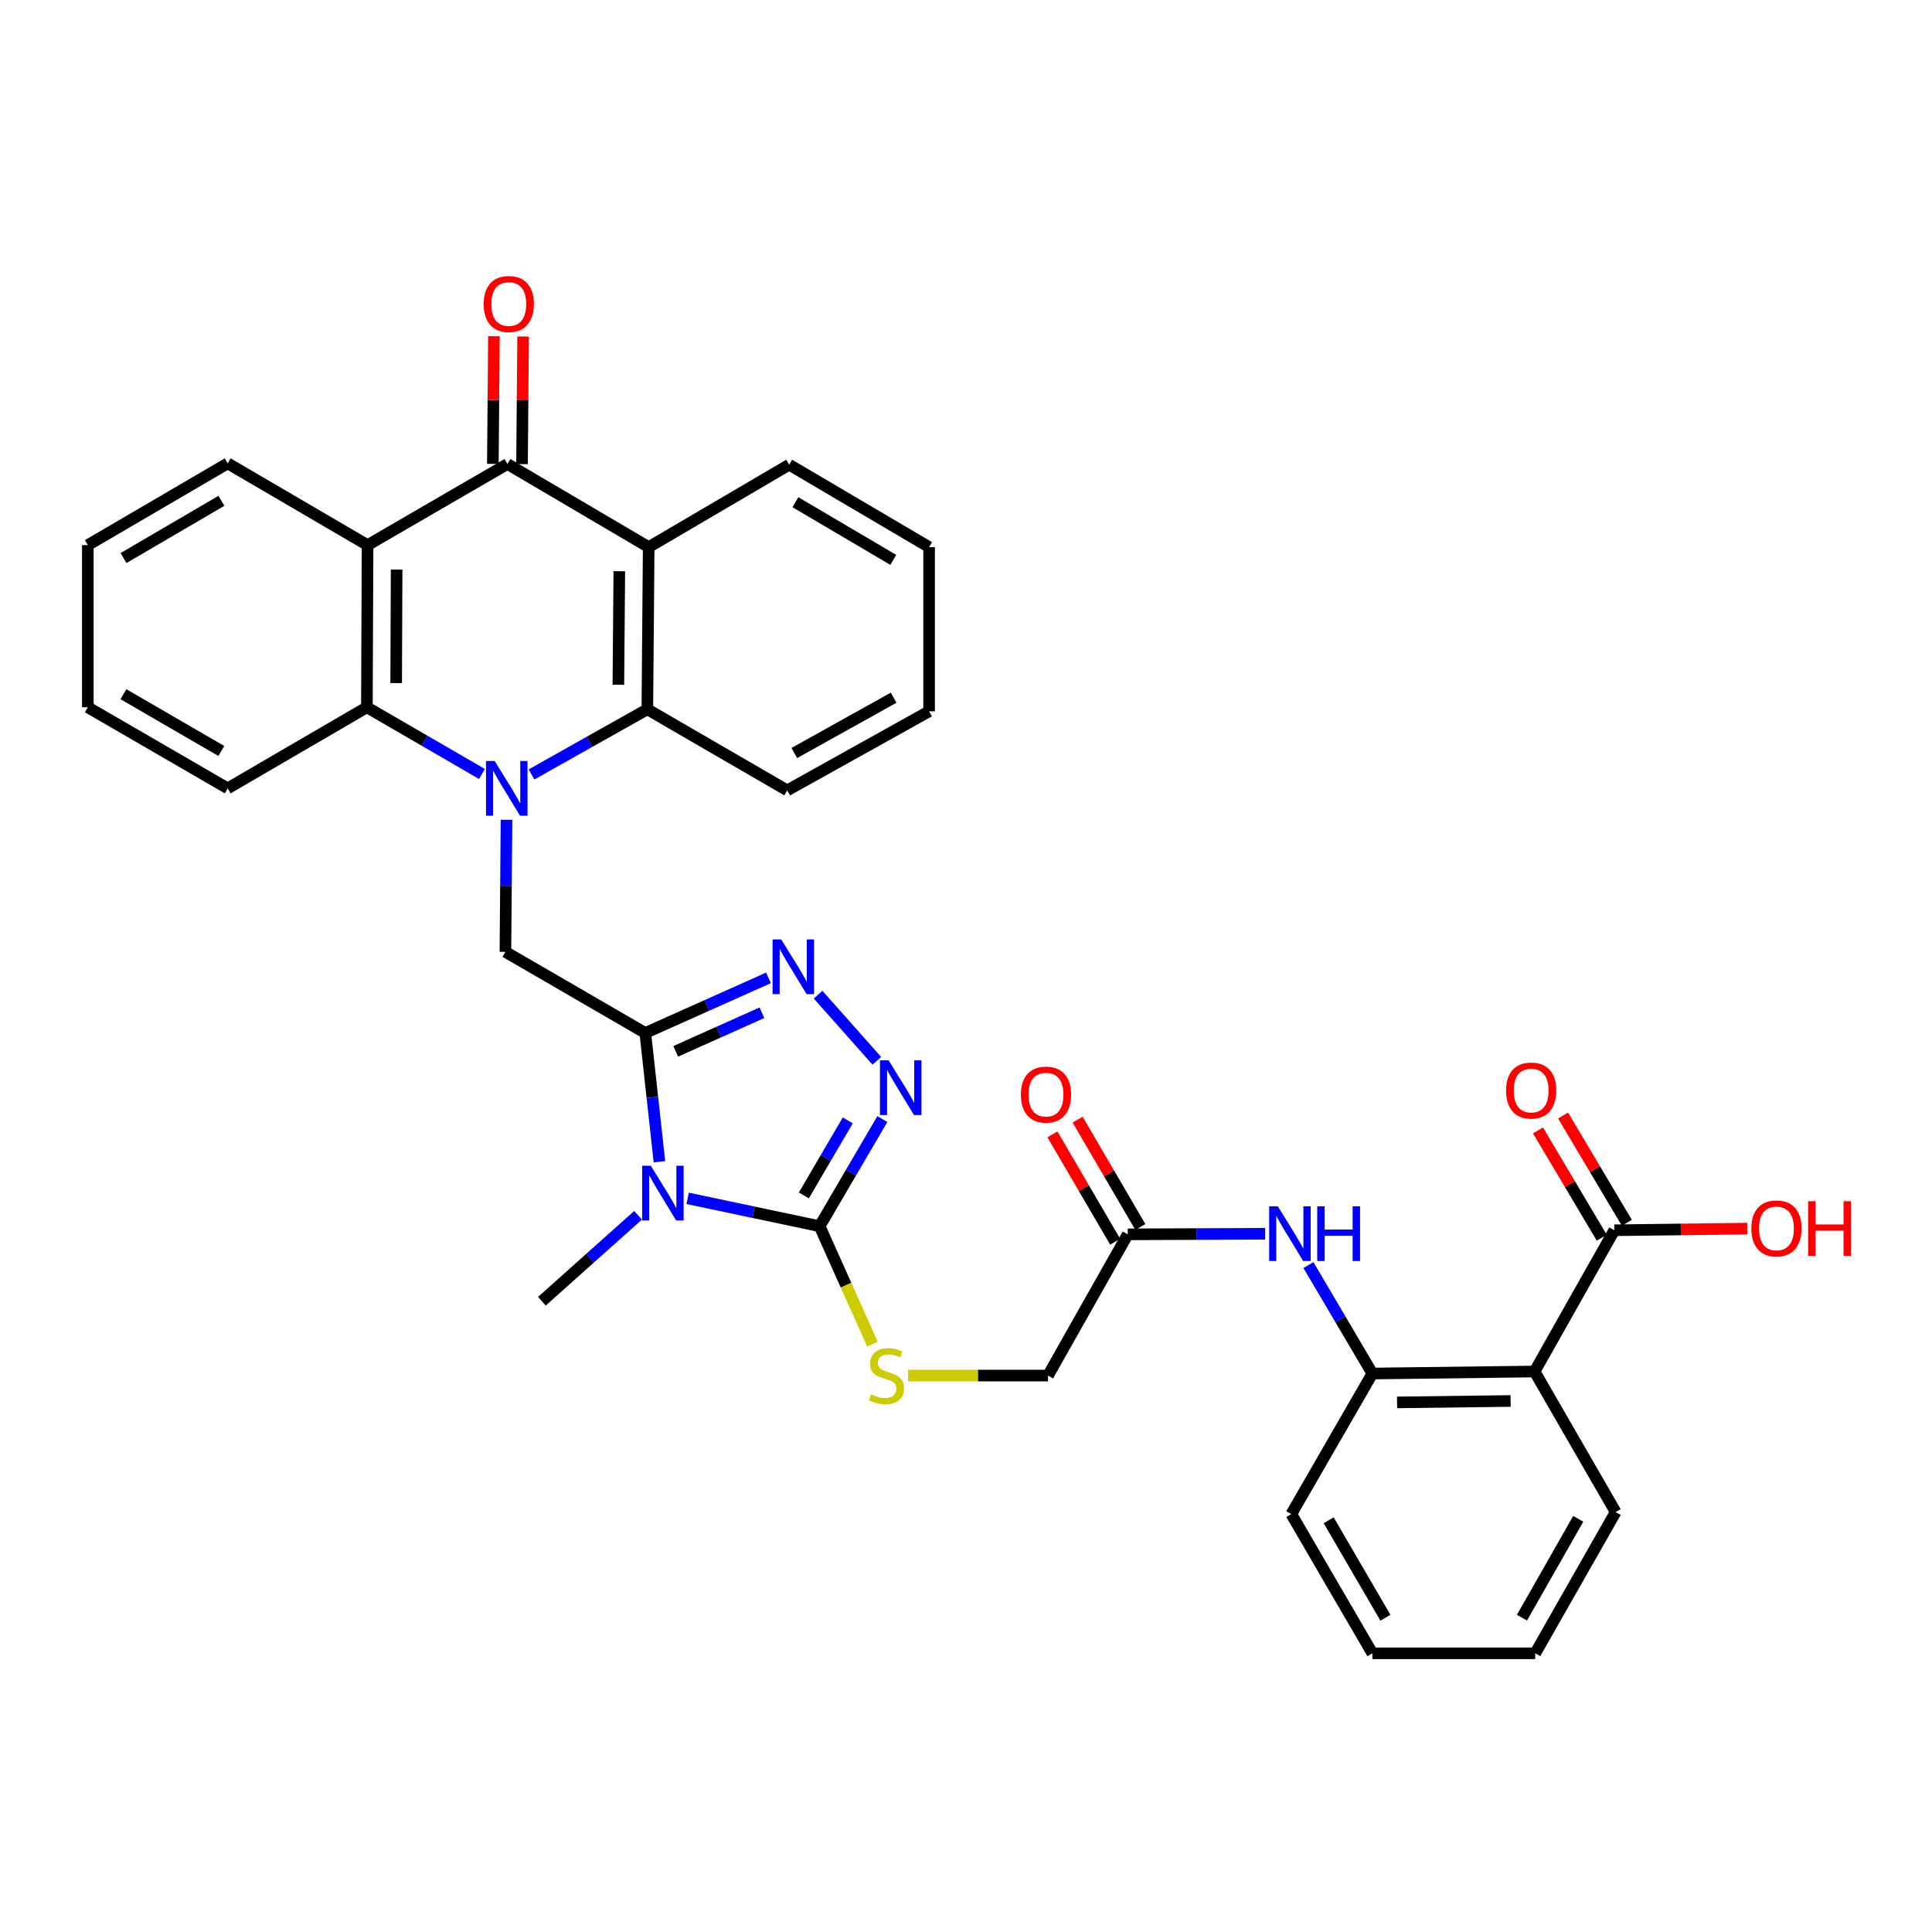 <?xml version='1.0' encoding='iso-8859-1'?>
<svg version='1.1' baseProfile='full'
              xmlns='http://www.w3.org/2000/svg'
                      xmlns:rdkit='http://www.rdkit.org/xml'
                      xmlns:xlink='http://www.w3.org/1999/xlink'
                  xml:space='preserve'
width='1000px' height='1000px' viewBox='0 0 1000 1000'>
<!-- END OF HEADER -->
<rect style='opacity:1.0;fill:#FFFFFF;stroke:none' width='1000' height='1000' x='0' y='0'> </rect>
<path class='bond-8' d='M 275.126,400.842 L 305.095,383.984' style='fill:none;fill-rule:evenodd;stroke:#0000FF;stroke-width:6px;stroke-linecap:butt;stroke-linejoin:miter;stroke-opacity:1' />
<path class='bond-8' d='M 305.095,383.984 L 335.064,367.127' style='fill:none;fill-rule:evenodd;stroke:#000000;stroke-width:6px;stroke-linecap:butt;stroke-linejoin:miter;stroke-opacity:1' />
<path class='bond-9' d='M 249.467,400.618 L 219.685,383.352' style='fill:none;fill-rule:evenodd;stroke:#0000FF;stroke-width:6px;stroke-linecap:butt;stroke-linejoin:miter;stroke-opacity:1' />
<path class='bond-9' d='M 219.685,383.352 L 189.903,366.087' style='fill:none;fill-rule:evenodd;stroke:#000000;stroke-width:6px;stroke-linecap:butt;stroke-linejoin:miter;stroke-opacity:1' />
<path class='bond-10' d='M 262.165,424.332 L 261.884,458.508' style='fill:none;fill-rule:evenodd;stroke:#0000FF;stroke-width:6px;stroke-linecap:butt;stroke-linejoin:miter;stroke-opacity:1' />
<path class='bond-10' d='M 261.884,458.508 L 261.603,492.684' style='fill:none;fill-rule:evenodd;stroke:#000000;stroke-width:6px;stroke-linecap:butt;stroke-linejoin:miter;stroke-opacity:1' />
<path class='bond-0' d='M 333.999,534.67 L 261.603,492.684' style='fill:none;fill-rule:evenodd;stroke:#000000;stroke-width:6px;stroke-linecap:butt;stroke-linejoin:miter;stroke-opacity:1' />
<path class='bond-1' d='M 333.999,534.67 L 337.661,567.989' style='fill:none;fill-rule:evenodd;stroke:#000000;stroke-width:6px;stroke-linecap:butt;stroke-linejoin:miter;stroke-opacity:1' />
<path class='bond-1' d='M 337.661,567.989 L 341.324,601.308' style='fill:none;fill-rule:evenodd;stroke:#0000FF;stroke-width:6px;stroke-linecap:butt;stroke-linejoin:miter;stroke-opacity:1' />
<path class='bond-3' d='M 333.999,534.67 L 365.887,520.404' style='fill:none;fill-rule:evenodd;stroke:#000000;stroke-width:6px;stroke-linecap:butt;stroke-linejoin:miter;stroke-opacity:1' />
<path class='bond-3' d='M 365.887,520.404 L 397.776,506.137' style='fill:none;fill-rule:evenodd;stroke:#0000FF;stroke-width:6px;stroke-linecap:butt;stroke-linejoin:miter;stroke-opacity:1' />
<path class='bond-3' d='M 349.732,544.174 L 372.054,534.187' style='fill:none;fill-rule:evenodd;stroke:#000000;stroke-width:6px;stroke-linecap:butt;stroke-linejoin:miter;stroke-opacity:1' />
<path class='bond-3' d='M 372.054,534.187 L 394.376,524.2' style='fill:none;fill-rule:evenodd;stroke:#0000FF;stroke-width:6px;stroke-linecap:butt;stroke-linejoin:miter;stroke-opacity:1' />
<path class='bond-2' d='M 355.922,620.259 L 390.08,627.475' style='fill:none;fill-rule:evenodd;stroke:#0000FF;stroke-width:6px;stroke-linecap:butt;stroke-linejoin:miter;stroke-opacity:1' />
<path class='bond-2' d='M 390.08,627.475 L 424.238,634.691' style='fill:none;fill-rule:evenodd;stroke:#000000;stroke-width:6px;stroke-linecap:butt;stroke-linejoin:miter;stroke-opacity:1' />
<path class='bond-21' d='M 330.269,629.026 L 305.378,651.271' style='fill:none;fill-rule:evenodd;stroke:#0000FF;stroke-width:6px;stroke-linecap:butt;stroke-linejoin:miter;stroke-opacity:1' />
<path class='bond-21' d='M 305.378,651.271 L 280.486,673.515' style='fill:none;fill-rule:evenodd;stroke:#000000;stroke-width:6px;stroke-linecap:butt;stroke-linejoin:miter;stroke-opacity:1' />
<path class='bond-15' d='M 424.238,634.691 L 437.912,665.22' style='fill:none;fill-rule:evenodd;stroke:#000000;stroke-width:6px;stroke-linecap:butt;stroke-linejoin:miter;stroke-opacity:1' />
<path class='bond-15' d='M 437.912,665.22 L 451.586,695.749' style='fill:none;fill-rule:evenodd;stroke:#CCCC00;stroke-width:6px;stroke-linecap:butt;stroke-linejoin:miter;stroke-opacity:1' />
<path class='bond-36' d='M 424.238,634.691 L 440.471,606.96' style='fill:none;fill-rule:evenodd;stroke:#000000;stroke-width:6px;stroke-linecap:butt;stroke-linejoin:miter;stroke-opacity:1' />
<path class='bond-36' d='M 440.471,606.96 L 456.703,579.228' style='fill:none;fill-rule:evenodd;stroke:#0000FF;stroke-width:6px;stroke-linecap:butt;stroke-linejoin:miter;stroke-opacity:1' />
<path class='bond-36' d='M 416.076,618.743 L 427.439,599.331' style='fill:none;fill-rule:evenodd;stroke:#000000;stroke-width:6px;stroke-linecap:butt;stroke-linejoin:miter;stroke-opacity:1' />
<path class='bond-36' d='M 427.439,599.331 L 438.802,579.919' style='fill:none;fill-rule:evenodd;stroke:#0000FF;stroke-width:6px;stroke-linecap:butt;stroke-linejoin:miter;stroke-opacity:1' />
<path class='bond-5' d='M 423.447,514.843 L 453.858,549.085' style='fill:none;fill-rule:evenodd;stroke:#0000FF;stroke-width:6px;stroke-linecap:butt;stroke-linejoin:miter;stroke-opacity:1' />
<path class='bond-4' d='M 262.651,240.162 L 190.247,282.156' style='fill:none;fill-rule:evenodd;stroke:#000000;stroke-width:6px;stroke-linecap:butt;stroke-linejoin:miter;stroke-opacity:1' />
<path class='bond-17' d='M 270.201,240.225 L 270.478,207.196' style='fill:none;fill-rule:evenodd;stroke:#000000;stroke-width:6px;stroke-linecap:butt;stroke-linejoin:miter;stroke-opacity:1' />
<path class='bond-17' d='M 270.478,207.196 L 270.756,174.167' style='fill:none;fill-rule:evenodd;stroke:#FF0000;stroke-width:6px;stroke-linecap:butt;stroke-linejoin:miter;stroke-opacity:1' />
<path class='bond-17' d='M 255.102,240.098 L 255.379,207.069' style='fill:none;fill-rule:evenodd;stroke:#000000;stroke-width:6px;stroke-linecap:butt;stroke-linejoin:miter;stroke-opacity:1' />
<path class='bond-17' d='M 255.379,207.069 L 255.656,174.04' style='fill:none;fill-rule:evenodd;stroke:#FF0000;stroke-width:6px;stroke-linecap:butt;stroke-linejoin:miter;stroke-opacity:1' />
<path class='bond-35' d='M 262.651,240.162 L 335.76,283.188' style='fill:none;fill-rule:evenodd;stroke:#000000;stroke-width:6px;stroke-linecap:butt;stroke-linejoin:miter;stroke-opacity:1' />
<path class='bond-6' d='M 335.76,283.188 L 335.064,367.127' style='fill:none;fill-rule:evenodd;stroke:#000000;stroke-width:6px;stroke-linecap:butt;stroke-linejoin:miter;stroke-opacity:1' />
<path class='bond-6' d='M 320.557,295.654 L 320.069,354.411' style='fill:none;fill-rule:evenodd;stroke:#000000;stroke-width:6px;stroke-linecap:butt;stroke-linejoin:miter;stroke-opacity:1' />
<path class='bond-24' d='M 335.76,283.188 L 408.492,240.531' style='fill:none;fill-rule:evenodd;stroke:#000000;stroke-width:6px;stroke-linecap:butt;stroke-linejoin:miter;stroke-opacity:1' />
<path class='bond-7' d='M 190.247,282.156 L 189.903,366.087' style='fill:none;fill-rule:evenodd;stroke:#000000;stroke-width:6px;stroke-linecap:butt;stroke-linejoin:miter;stroke-opacity:1' />
<path class='bond-7' d='M 205.295,294.808 L 205.054,353.559' style='fill:none;fill-rule:evenodd;stroke:#000000;stroke-width:6px;stroke-linecap:butt;stroke-linejoin:miter;stroke-opacity:1' />
<path class='bond-23' d='M 190.247,282.156 L 117.851,239.834' style='fill:none;fill-rule:evenodd;stroke:#000000;stroke-width:6px;stroke-linecap:butt;stroke-linejoin:miter;stroke-opacity:1' />
<path class='bond-25' d='M 335.064,367.127 L 407.46,409.097' style='fill:none;fill-rule:evenodd;stroke:#000000;stroke-width:6px;stroke-linecap:butt;stroke-linejoin:miter;stroke-opacity:1' />
<path class='bond-26' d='M 189.903,366.087 L 117.851,408.057' style='fill:none;fill-rule:evenodd;stroke:#000000;stroke-width:6px;stroke-linecap:butt;stroke-linejoin:miter;stroke-opacity:1' />
<path class='bond-11' d='M 794.289,709.889 L 710.341,710.938' style='fill:none;fill-rule:evenodd;stroke:#000000;stroke-width:6px;stroke-linecap:butt;stroke-linejoin:miter;stroke-opacity:1' />
<path class='bond-11' d='M 781.885,725.145 L 723.122,725.879' style='fill:none;fill-rule:evenodd;stroke:#000000;stroke-width:6px;stroke-linecap:butt;stroke-linejoin:miter;stroke-opacity:1' />
<path class='bond-13' d='M 794.289,709.889 L 835.562,636.78' style='fill:none;fill-rule:evenodd;stroke:#000000;stroke-width:6px;stroke-linecap:butt;stroke-linejoin:miter;stroke-opacity:1' />
<path class='bond-27' d='M 794.289,709.889 L 836.258,782.637' style='fill:none;fill-rule:evenodd;stroke:#000000;stroke-width:6px;stroke-linecap:butt;stroke-linejoin:miter;stroke-opacity:1' />
<path class='bond-12' d='M 710.341,710.938 L 693.793,682.87' style='fill:none;fill-rule:evenodd;stroke:#000000;stroke-width:6px;stroke-linecap:butt;stroke-linejoin:miter;stroke-opacity:1' />
<path class='bond-12' d='M 693.793,682.87 L 677.245,654.802' style='fill:none;fill-rule:evenodd;stroke:#0000FF;stroke-width:6px;stroke-linecap:butt;stroke-linejoin:miter;stroke-opacity:1' />
<path class='bond-28' d='M 710.341,710.938 L 668.371,783.686' style='fill:none;fill-rule:evenodd;stroke:#000000;stroke-width:6px;stroke-linecap:butt;stroke-linejoin:miter;stroke-opacity:1' />
<path class='bond-18' d='M 842.052,632.922 L 825.547,605.157' style='fill:none;fill-rule:evenodd;stroke:#000000;stroke-width:6px;stroke-linecap:butt;stroke-linejoin:miter;stroke-opacity:1' />
<path class='bond-18' d='M 825.547,605.157 L 809.042,577.391' style='fill:none;fill-rule:evenodd;stroke:#FF0000;stroke-width:6px;stroke-linecap:butt;stroke-linejoin:miter;stroke-opacity:1' />
<path class='bond-18' d='M 829.072,640.638 L 812.567,612.872' style='fill:none;fill-rule:evenodd;stroke:#000000;stroke-width:6px;stroke-linecap:butt;stroke-linejoin:miter;stroke-opacity:1' />
<path class='bond-18' d='M 812.567,612.872 L 796.063,585.107' style='fill:none;fill-rule:evenodd;stroke:#FF0000;stroke-width:6px;stroke-linecap:butt;stroke-linejoin:miter;stroke-opacity:1' />
<path class='bond-22' d='M 835.562,636.78 L 869.978,636.357' style='fill:none;fill-rule:evenodd;stroke:#000000;stroke-width:6px;stroke-linecap:butt;stroke-linejoin:miter;stroke-opacity:1' />
<path class='bond-22' d='M 869.978,636.357 L 904.394,635.934' style='fill:none;fill-rule:evenodd;stroke:#FF0000;stroke-width:6px;stroke-linecap:butt;stroke-linejoin:miter;stroke-opacity:1' />
<path class='bond-14' d='M 654.82,638.597 L 619.274,638.749' style='fill:none;fill-rule:evenodd;stroke:#0000FF;stroke-width:6px;stroke-linecap:butt;stroke-linejoin:miter;stroke-opacity:1' />
<path class='bond-14' d='M 619.274,638.749 L 583.728,638.902' style='fill:none;fill-rule:evenodd;stroke:#000000;stroke-width:6px;stroke-linecap:butt;stroke-linejoin:miter;stroke-opacity:1' />
<path class='bond-20' d='M 470.029,711.986 L 506.242,711.986' style='fill:none;fill-rule:evenodd;stroke:#CCCC00;stroke-width:6px;stroke-linecap:butt;stroke-linejoin:miter;stroke-opacity:1' />
<path class='bond-20' d='M 506.242,711.986 L 542.454,711.986' style='fill:none;fill-rule:evenodd;stroke:#000000;stroke-width:6px;stroke-linecap:butt;stroke-linejoin:miter;stroke-opacity:1' />
<path class='bond-16' d='M 583.728,638.902 L 542.454,711.986' style='fill:none;fill-rule:evenodd;stroke:#000000;stroke-width:6px;stroke-linecap:butt;stroke-linejoin:miter;stroke-opacity:1' />
<path class='bond-19' d='M 590.246,635.092 L 574.011,607.314' style='fill:none;fill-rule:evenodd;stroke:#000000;stroke-width:6px;stroke-linecap:butt;stroke-linejoin:miter;stroke-opacity:1' />
<path class='bond-19' d='M 574.011,607.314 L 557.776,579.536' style='fill:none;fill-rule:evenodd;stroke:#FF0000;stroke-width:6px;stroke-linecap:butt;stroke-linejoin:miter;stroke-opacity:1' />
<path class='bond-19' d='M 577.209,642.712 L 560.974,614.934' style='fill:none;fill-rule:evenodd;stroke:#000000;stroke-width:6px;stroke-linecap:butt;stroke-linejoin:miter;stroke-opacity:1' />
<path class='bond-19' d='M 560.974,614.934 L 544.739,587.156' style='fill:none;fill-rule:evenodd;stroke:#FF0000;stroke-width:6px;stroke-linecap:butt;stroke-linejoin:miter;stroke-opacity:1' />
<path class='bond-37' d='M 117.851,239.834 L 45.455,282.156' style='fill:none;fill-rule:evenodd;stroke:#000000;stroke-width:6px;stroke-linecap:butt;stroke-linejoin:miter;stroke-opacity:1' />
<path class='bond-37' d='M 114.612,259.219 L 63.935,288.844' style='fill:none;fill-rule:evenodd;stroke:#000000;stroke-width:6px;stroke-linecap:butt;stroke-linejoin:miter;stroke-opacity:1' />
<path class='bond-38' d='M 408.492,240.531 L 480.905,283.188' style='fill:none;fill-rule:evenodd;stroke:#000000;stroke-width:6px;stroke-linecap:butt;stroke-linejoin:miter;stroke-opacity:1' />
<path class='bond-38' d='M 411.69,259.94 L 462.379,289.8' style='fill:none;fill-rule:evenodd;stroke:#000000;stroke-width:6px;stroke-linecap:butt;stroke-linejoin:miter;stroke-opacity:1' />
<path class='bond-33' d='M 407.46,409.097 L 480.905,368.176' style='fill:none;fill-rule:evenodd;stroke:#000000;stroke-width:6px;stroke-linecap:butt;stroke-linejoin:miter;stroke-opacity:1' />
<path class='bond-33' d='M 411.128,389.768 L 462.539,361.123' style='fill:none;fill-rule:evenodd;stroke:#000000;stroke-width:6px;stroke-linecap:butt;stroke-linejoin:miter;stroke-opacity:1' />
<path class='bond-32' d='M 117.851,408.057 L 45.455,366.087' style='fill:none;fill-rule:evenodd;stroke:#000000;stroke-width:6px;stroke-linecap:butt;stroke-linejoin:miter;stroke-opacity:1' />
<path class='bond-32' d='M 114.564,388.698 L 63.887,359.319' style='fill:none;fill-rule:evenodd;stroke:#000000;stroke-width:6px;stroke-linecap:butt;stroke-linejoin:miter;stroke-opacity:1' />
<path class='bond-39' d='M 836.258,782.637 L 794.633,855.747' style='fill:none;fill-rule:evenodd;stroke:#000000;stroke-width:6px;stroke-linecap:butt;stroke-linejoin:miter;stroke-opacity:1' />
<path class='bond-39' d='M 816.892,786.133 L 787.754,837.309' style='fill:none;fill-rule:evenodd;stroke:#000000;stroke-width:6px;stroke-linecap:butt;stroke-linejoin:miter;stroke-opacity:1' />
<path class='bond-34' d='M 668.371,783.686 L 710.341,855.747' style='fill:none;fill-rule:evenodd;stroke:#000000;stroke-width:6px;stroke-linecap:butt;stroke-linejoin:miter;stroke-opacity:1' />
<path class='bond-34' d='M 687.715,786.896 L 717.094,837.338' style='fill:none;fill-rule:evenodd;stroke:#000000;stroke-width:6px;stroke-linecap:butt;stroke-linejoin:miter;stroke-opacity:1' />
<path class='bond-29' d='M 45.455,282.156 L 45.455,366.087' style='fill:none;fill-rule:evenodd;stroke:#000000;stroke-width:6px;stroke-linecap:butt;stroke-linejoin:miter;stroke-opacity:1' />
<path class='bond-30' d='M 480.905,283.188 L 480.905,368.176' style='fill:none;fill-rule:evenodd;stroke:#000000;stroke-width:6px;stroke-linecap:butt;stroke-linejoin:miter;stroke-opacity:1' />
<path class='bond-31' d='M 794.633,855.747 L 710.341,855.747' style='fill:none;fill-rule:evenodd;stroke:#000000;stroke-width:6px;stroke-linecap:butt;stroke-linejoin:miter;stroke-opacity:1' />
<path  class='atom-0' d='M 256.039 393.897
L 265.319 408.897
Q 266.239 410.377, 267.719 413.057
Q 269.199 415.737, 269.279 415.897
L 269.279 393.897
L 273.039 393.897
L 273.039 422.217
L 269.159 422.217
L 259.199 405.817
Q 258.039 403.897, 256.799 401.697
Q 255.599 399.497, 255.239 398.817
L 255.239 422.217
L 251.559 422.217
L 251.559 393.897
L 256.039 393.897
' fill='#0000FF'/>
<path  class='atom-2' d='M 336.849 603.392
L 346.129 618.392
Q 347.049 619.872, 348.529 622.552
Q 350.009 625.232, 350.089 625.392
L 350.089 603.392
L 353.849 603.392
L 353.849 631.712
L 349.969 631.712
L 340.009 615.312
Q 338.849 613.392, 337.609 611.192
Q 336.409 608.992, 336.049 608.312
L 336.049 631.712
L 332.369 631.712
L 332.369 603.392
L 336.849 603.392
' fill='#0000FF'/>
<path  class='atom-4' d='M 404.354 486.233
L 413.634 501.233
Q 414.554 502.713, 416.034 505.393
Q 417.514 508.073, 417.594 508.233
L 417.594 486.233
L 421.354 486.233
L 421.354 514.553
L 417.474 514.553
L 407.514 498.153
Q 406.354 496.233, 405.114 494.033
Q 403.914 491.833, 403.554 491.153
L 403.554 514.553
L 399.874 514.553
L 399.874 486.233
L 404.354 486.233
' fill='#0000FF'/>
<path  class='atom-6' d='M 459.948 548.831
L 469.228 563.831
Q 470.148 565.311, 471.628 567.991
Q 473.108 570.671, 473.188 570.831
L 473.188 548.831
L 476.948 548.831
L 476.948 577.151
L 473.068 577.151
L 463.108 560.751
Q 461.948 558.831, 460.708 556.631
Q 459.508 554.431, 459.148 553.751
L 459.148 577.151
L 455.468 577.151
L 455.468 548.831
L 459.948 548.831
' fill='#0000FF'/>
<path  class='atom-15' d='M 661.398 624.381
L 670.678 639.381
Q 671.598 640.861, 673.078 643.541
Q 674.558 646.221, 674.638 646.381
L 674.638 624.381
L 678.398 624.381
L 678.398 652.701
L 674.518 652.701
L 664.558 636.301
Q 663.398 634.381, 662.158 632.181
Q 660.958 629.981, 660.598 629.301
L 660.598 652.701
L 656.918 652.701
L 656.918 624.381
L 661.398 624.381
' fill='#0000FF'/>
<path  class='atom-15' d='M 681.798 624.381
L 685.638 624.381
L 685.638 636.421
L 700.118 636.421
L 700.118 624.381
L 703.958 624.381
L 703.958 652.701
L 700.118 652.701
L 700.118 639.621
L 685.638 639.621
L 685.638 652.701
L 681.798 652.701
L 681.798 624.381
' fill='#0000FF'/>
<path  class='atom-16' d='M 450.859 721.706
Q 451.179 721.826, 452.499 722.386
Q 453.819 722.946, 455.259 723.306
Q 456.739 723.626, 458.179 723.626
Q 460.859 723.626, 462.419 722.346
Q 463.979 721.026, 463.979 718.746
Q 463.979 717.186, 463.179 716.226
Q 462.419 715.266, 461.219 714.746
Q 460.019 714.226, 458.019 713.626
Q 455.499 712.866, 453.979 712.146
Q 452.499 711.426, 451.419 709.906
Q 450.379 708.386, 450.379 705.826
Q 450.379 702.266, 452.779 700.066
Q 455.219 697.866, 460.019 697.866
Q 463.299 697.866, 467.019 699.426
L 466.099 702.506
Q 462.699 701.106, 460.139 701.106
Q 457.379 701.106, 455.859 702.266
Q 454.339 703.386, 454.379 705.346
Q 454.379 706.866, 455.139 707.786
Q 455.939 708.706, 457.059 709.226
Q 458.219 709.746, 460.139 710.346
Q 462.699 711.146, 464.219 711.946
Q 465.739 712.746, 466.819 714.386
Q 467.939 715.986, 467.939 718.746
Q 467.939 722.666, 465.299 724.786
Q 462.699 726.866, 458.339 726.866
Q 455.819 726.866, 453.899 726.306
Q 452.019 725.786, 449.779 724.866
L 450.859 721.706
' fill='#CCCC00'/>
<path  class='atom-18' d='M 250.348 157.351
Q 250.348 150.551, 253.708 146.751
Q 257.068 142.951, 263.348 142.951
Q 269.628 142.951, 272.988 146.751
Q 276.348 150.551, 276.348 157.351
Q 276.348 164.231, 272.948 168.151
Q 269.548 172.031, 263.348 172.031
Q 257.108 172.031, 253.708 168.151
Q 250.348 164.271, 250.348 157.351
M 263.348 168.831
Q 267.668 168.831, 269.988 165.951
Q 272.348 163.031, 272.348 157.351
Q 272.348 151.791, 269.988 148.991
Q 267.668 146.151, 263.348 146.151
Q 259.028 146.151, 256.668 148.951
Q 254.348 151.751, 254.348 157.351
Q 254.348 163.071, 256.668 165.951
Q 259.028 168.831, 263.348 168.831
' fill='#FF0000'/>
<path  class='atom-19' d='M 779.527 564.464
Q 779.527 557.664, 782.887 553.864
Q 786.247 550.064, 792.527 550.064
Q 798.807 550.064, 802.167 553.864
Q 805.527 557.664, 805.527 564.464
Q 805.527 571.344, 802.127 575.264
Q 798.727 579.144, 792.527 579.144
Q 786.287 579.144, 782.887 575.264
Q 779.527 571.384, 779.527 564.464
M 792.527 575.944
Q 796.847 575.944, 799.167 573.064
Q 801.527 570.144, 801.527 564.464
Q 801.527 558.904, 799.167 556.104
Q 796.847 553.264, 792.527 553.264
Q 788.207 553.264, 785.847 556.064
Q 783.527 558.864, 783.527 564.464
Q 783.527 570.184, 785.847 573.064
Q 788.207 575.944, 792.527 575.944
' fill='#FF0000'/>
<path  class='atom-20' d='M 528.406 566.569
Q 528.406 559.769, 531.766 555.969
Q 535.126 552.169, 541.406 552.169
Q 547.686 552.169, 551.046 555.969
Q 554.406 559.769, 554.406 566.569
Q 554.406 573.449, 551.006 577.369
Q 547.606 581.249, 541.406 581.249
Q 535.166 581.249, 531.766 577.369
Q 528.406 573.489, 528.406 566.569
M 541.406 578.049
Q 545.726 578.049, 548.046 575.169
Q 550.406 572.249, 550.406 566.569
Q 550.406 561.009, 548.046 558.209
Q 545.726 555.369, 541.406 555.369
Q 537.086 555.369, 534.726 558.169
Q 532.406 560.969, 532.406 566.569
Q 532.406 572.289, 534.726 575.169
Q 537.086 578.049, 541.406 578.049
' fill='#FF0000'/>
<path  class='atom-23' d='M 906.493 635.828
Q 906.493 629.028, 909.853 625.228
Q 913.213 621.428, 919.493 621.428
Q 925.773 621.428, 929.133 625.228
Q 932.493 629.028, 932.493 635.828
Q 932.493 642.708, 929.093 646.628
Q 925.693 650.508, 919.493 650.508
Q 913.253 650.508, 909.853 646.628
Q 906.493 642.748, 906.493 635.828
M 919.493 647.308
Q 923.813 647.308, 926.133 644.428
Q 928.493 641.508, 928.493 635.828
Q 928.493 630.268, 926.133 627.468
Q 923.813 624.628, 919.493 624.628
Q 915.173 624.628, 912.813 627.428
Q 910.493 630.228, 910.493 635.828
Q 910.493 641.548, 912.813 644.428
Q 915.173 647.308, 919.493 647.308
' fill='#FF0000'/>
<path  class='atom-23' d='M 935.893 621.748
L 939.733 621.748
L 939.733 633.788
L 954.213 633.788
L 954.213 621.748
L 958.053 621.748
L 958.053 650.068
L 954.213 650.068
L 954.213 636.988
L 939.733 636.988
L 939.733 650.068
L 935.893 650.068
L 935.893 621.748
' fill='#FF0000'/>
</svg>
